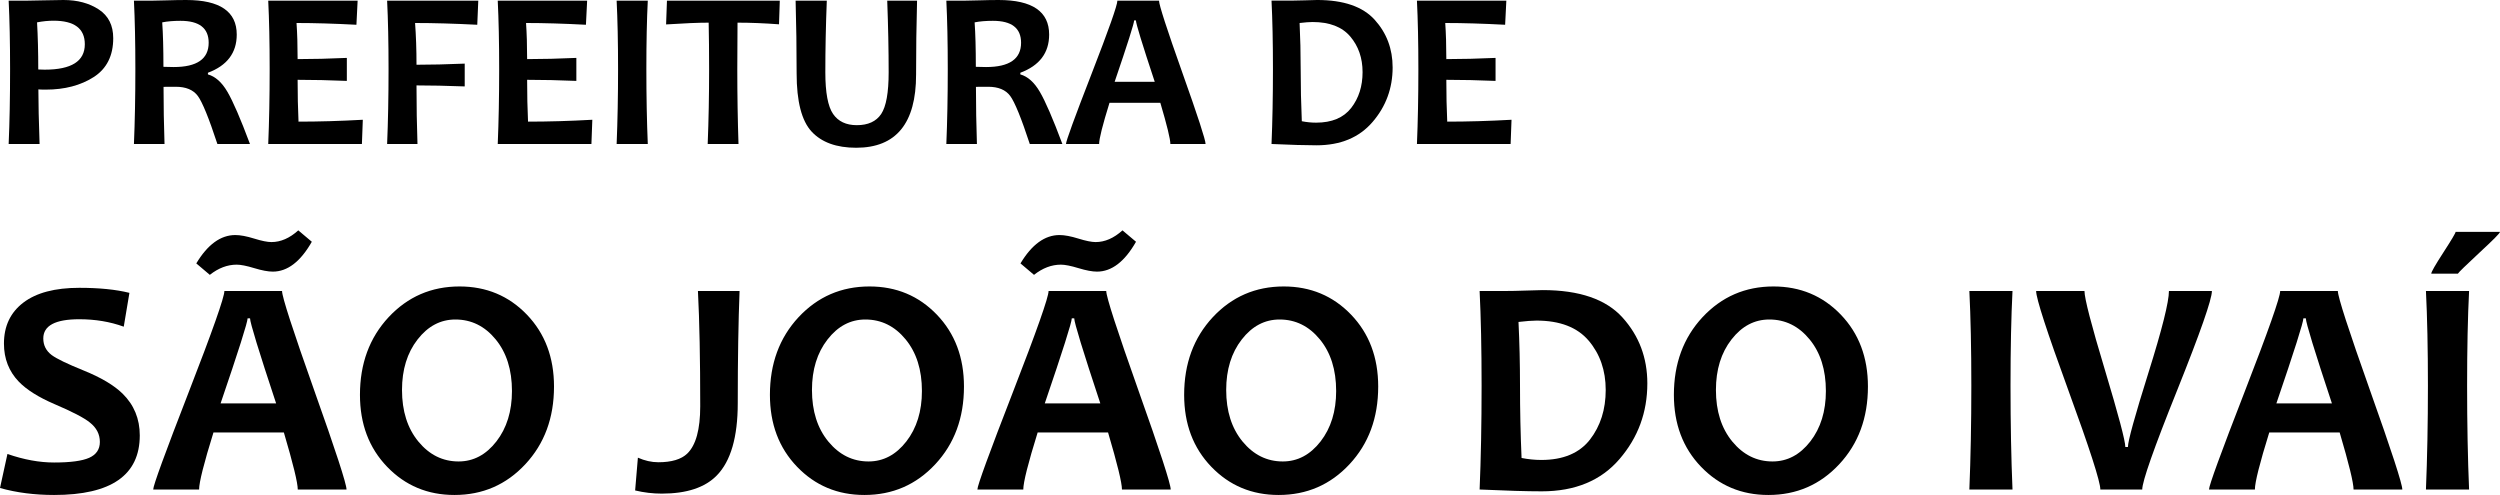 <?xml version="1.0" encoding="UTF-8"?>
<!DOCTYPE svg PUBLIC "-//W3C//DTD SVG 1.1//EN" "http://www.w3.org/Graphics/SVG/1.1/DTD/svg11.dtd">
<!-- Creator: CorelDRAW 2020 (64 Bit) -->
<svg xmlns="http://www.w3.org/2000/svg" xml:space="preserve" width="155.517mm" height="30.791mm" version="1.1" style="shape-rendering:geometricPrecision; text-rendering:geometricPrecision; image-rendering:optimizeQuality; fill-rule:evenodd; clip-rule:evenodd"
viewBox="0 0 7603.75 1505.47"
 xmlns:xlink="http://www.w3.org/1999/xlink"
 xmlns:xodm="http://www.corel.com/coreldraw/odm/2003">
 <defs>
  <style type="text/css">
   <![CDATA[
    .fil0 {fill:black;fill-rule:nonzero}
   ]]>
  </style>
 </defs>
 <g id="Camada_x0020_1">
  <path class="fil0" d="M344.38 116.23c0,53.26 -19.77,92.69 -59.43,118.18 -39.66,25.37 -88.23,38.17 -145.83,38.17 -10.52,0 -17.94,-0.23 -22.4,-0.68 0,41.95 1.26,97.26 3.66,166.06l-94.06 0c2.86,-64.46 4.35,-140.46 4.35,-228 0,-80.35 -1.49,-149.72 -4.35,-208.01l58.29 0c8.23,0 24.11,-0.23 47.54,-0.91 23.43,-0.69 43.66,-1.03 60.92,-1.03 42.4,0 78.17,9.6 107.43,28.8 29.26,19.2 43.89,48.35 43.89,87.43zm-86.4 18.4c0,-47.77 -31.66,-71.66 -95.09,-71.66 -15.77,0 -32.57,1.6 -50.17,5.03 2.4,42.17 3.66,89.94 3.66,143.32 5.6,0.34 12,0.57 19.43,0.57 81.49,0 122.17,-25.71 122.17,-77.26z"/>
  <path id="1" class="fil0" d="M760.28 437.96l-99.09 0c-25.95,-78.97 -45.83,-127.77 -59.66,-146.29 -13.83,-18.52 -36.12,-27.77 -66.97,-27.77 -12.92,0 -25.26,0.11 -37.14,0.22 0,57.38 1.03,115.32 2.97,173.84l-93.03 0c2.86,-67.43 4.35,-143.43 4.35,-228 0,-81.26 -1.49,-150.64 -4.35,-208.01l57.95 0c6.63,0 20.68,-0.23 41.94,-0.91 21.37,-0.69 41.03,-1.03 59.2,-1.03 102.4,0 153.6,35.09 153.6,105.15 0,55.54 -29.26,94.29 -87.66,116.12l0 5.03c22.52,6.29 42.29,23.89 59.2,52.8 17.03,28.91 39.89,81.83 68.69,158.86zm-125.6 -308.01c0,-44.46 -28.57,-66.63 -85.72,-66.63 -20.92,0 -39.54,1.49 -55.54,4.69 2.4,34.51 3.66,79.66 3.66,135.2 12.23,0.46 22.63,0.69 31.09,0.69 71.09,0 106.52,-24.69 106.52,-73.95z"/>
  <path id="2" class="fil0" d="M1103.49 364.24l-2.74 73.72 -284.93 0c2.86,-67.43 4.35,-143.43 4.35,-228 0,-81.26 -1.49,-150.64 -4.35,-208.01l271.9 0 -3.66 73.37c-66.97,-3.54 -127.78,-5.37 -182.18,-5.37 2.17,31.09 3.31,67.66 3.31,109.83 46.63,0 96.57,-1.26 149.72,-3.66l0 69.95c-52.23,-2.17 -102.17,-3.31 -149.72,-3.31 0,45.26 0.91,87.77 2.74,127.21 61.14,0 126.29,-1.83 195.55,-5.72z"/>
  <path id="3" class="fil0" d="M1454.69 1.95l-3.09 73.37c-69.6,-3.54 -132.69,-5.37 -189.15,-5.37 2.86,38.17 4.35,80.46 4.35,126.98 43.08,0 92,-1.14 146.63,-3.43l0 69.37c-55.32,-2.06 -104.23,-3.09 -146.63,-3.09 0,63.2 1.03,122.63 2.97,178.18l-92.34 0c2.86,-67.43 4.35,-143.43 4.35,-228 0,-81.26 -1.49,-150.64 -4.35,-208.01l277.26 0z"/>
  <path id="4" class="fil0" d="M1801.56 364.24l-2.74 73.72 -284.93 0c2.86,-67.43 4.35,-143.43 4.35,-228 0,-81.26 -1.49,-150.64 -4.35,-208.01l271.9 0 -3.66 73.37c-66.97,-3.54 -127.78,-5.37 -182.18,-5.37 2.17,31.09 3.31,67.66 3.31,109.83 46.63,0 96.57,-1.26 149.72,-3.66l0 69.95c-52.23,-2.17 -102.17,-3.31 -149.72,-3.31 0,45.26 0.91,87.77 2.74,127.21 61.14,0 126.29,-1.83 195.55,-5.72z"/>
  <path id="5" class="fil0" d="M1970.25 437.96l-94.75 0c2.86,-69.26 4.35,-145.26 4.35,-228 0,-81.49 -1.49,-150.87 -4.35,-208.01l94.75 0c-2.86,56.34 -4.34,125.6 -4.34,208.01 0,84.12 1.49,160.12 4.34,228z"/>
  <path id="6" class="fil0" d="M2371.75 1.95l-2.4 72c-44.58,-3.31 -86.63,-5.03 -126.17,-5.03 -0.46,42.28 -0.69,89.26 -0.69,141.03 0,80.34 1.26,156.35 3.66,228l-93.71 0c2.86,-70.97 4.34,-146.97 4.34,-228 0,-50.86 -0.46,-97.95 -1.37,-141.03 -31.43,0 -74.63,1.83 -129.49,5.37l2.63 -72.34 343.21 0z"/>
  <path id="7" class="fil0" d="M2789.25 1.95c-2.05,75.09 -2.97,150.06 -2.97,225.03 0,148.23 -60.8,222.41 -182.18,222.41 -60.12,0 -105.26,-16.46 -135.66,-49.26 -30.28,-32.8 -45.49,-91.77 -45.49,-176.81 0,-74.97 -1.03,-148.8 -3.09,-221.37l94.86 0c-2.97,75.55 -4.45,148.23 -4.45,218.41 0,61.37 7.89,103.43 23.54,126.17 15.54,22.75 39.66,34.17 72.23,34.17 34.17,0 58.86,-11.31 74.06,-33.94 15.2,-22.75 22.75,-65.03 22.75,-127.09 0,-68.11 -1.49,-140.69 -4.34,-217.72l90.74 0z"/>
  <path id="8" class="fil0" d="M3231.2 437.96l-99.09 0c-25.95,-78.97 -45.83,-127.77 -59.66,-146.29 -13.83,-18.52 -36.12,-27.77 -66.97,-27.77 -12.92,0 -25.26,0.11 -37.14,0.22 0,57.38 1.03,115.32 2.97,173.84l-93.03 0c2.86,-67.43 4.35,-143.43 4.35,-228 0,-81.26 -1.49,-150.64 -4.35,-208.01l57.95 0c6.63,0 20.68,-0.23 41.94,-0.91 21.37,-0.69 41.03,-1.03 59.2,-1.03 102.4,0 153.6,35.09 153.6,105.15 0,55.54 -29.26,94.29 -87.66,116.12l0 5.03c22.52,6.29 42.29,23.89 59.2,52.8 17.03,28.91 39.89,81.83 68.69,158.86zm-125.6 -308.01c0,-44.46 -28.57,-66.63 -85.72,-66.63 -20.92,0 -39.54,1.49 -55.54,4.69 2.4,34.51 3.66,79.66 3.66,135.2 12.23,0.46 22.63,0.69 31.09,0.69 71.09,0 106.52,-24.69 106.52,-73.95z"/>
  <path id="9" class="fil0" d="M3666.76 437.96l-107.09 0c0,-14.74 -10.17,-56.46 -30.51,-125.26l-154.63 0c-21.03,67.66 -31.54,109.37 -31.54,125.26l-100.8 0c0,-8.69 26.06,-80.12 78.18,-214.29 52.12,-134.18 78.17,-208.01 78.17,-221.72l126.63 0c0,12.8 23.54,85.6 70.74,218.52 47.31,132.92 70.86,205.38 70.86,217.49zm-154.63 -189.15c-38.17,-115.2 -57.26,-177.49 -57.26,-186.86l-5.37 0c0,8.68 -19.77,70.97 -59.32,186.86l121.94 0z"/>
  <path id="10" class="fil0" d="M4235.69 204.92c0,63.43 -20.34,118.75 -61.03,166.06 -40.57,47.31 -97.49,70.97 -170.75,70.97 -33.03,0 -78.52,-1.37 -136.58,-4 2.86,-67.43 4.35,-143.43 4.35,-228 0,-81.26 -1.49,-150.64 -4.35,-208.01l58.63 0c9.6,0 23.88,-0.23 42.86,-0.91 18.98,-0.69 31.32,-1.03 37.14,-1.03 80.58,0 138.98,20.11 175.21,60.23 36.34,40.23 54.51,88.46 54.51,144.69zm-91.43 14.4c0,-42.86 -12.57,-78.97 -37.49,-108.34 -25.03,-29.38 -63.2,-44 -114.52,-44 -9.6,0 -22.86,1.03 -39.54,2.97 2.17,44.69 3.31,91.32 3.31,140.01 0,53.37 1.14,106.28 3.43,158.75 14.51,2.86 28.92,4.34 43.43,4.34 48,0 83.55,-14.97 106.75,-44.69 23.08,-29.83 34.63,-66.17 34.63,-109.03z"/>
  <path id="11" class="fil0" d="M4597.3 364.24l-2.74 73.72 -284.93 0c2.86,-67.43 4.35,-143.43 4.35,-228 0,-81.26 -1.49,-150.64 -4.35,-208.01l271.9 0 -3.66 73.37c-66.97,-3.54 -127.78,-5.37 -182.18,-5.37 2.17,31.09 3.31,67.66 3.31,109.83 46.63,0 96.57,-1.26 149.72,-3.66l0 69.95c-52.23,-2.17 -102.17,-3.31 -149.72,-3.31 0,45.26 0.91,87.77 2.74,127.21 61.14,0 126.29,-1.83 195.55,-5.72z"/>
  <path class="fil0" d="M425.13 1324.24c0,120.92 -86.89,181.23 -260.52,181.23 -59.04,0 -113.96,-6.96 -164.61,-21.21l22.63 -103.51c50.17,17.41 97.34,25.96 141.98,25.96 49.38,0 84.99,-4.75 106.52,-14.24 21.68,-9.66 32.6,-25.8 32.6,-48.28 0,-23.58 -10.29,-43.37 -30.71,-59.35 -17.57,-14.25 -53.34,-32.76 -107.15,-55.71 -48.75,-20.89 -85.15,-43.84 -108.9,-68.53 -29.91,-31.18 -44.95,-69.8 -44.95,-115.54 0,-53.18 19.63,-94.65 59.04,-124.72 39.41,-29.91 96.07,-44.95 169.99,-44.95 60.62,0 111.43,5.07 152.58,15.35l-17.25 102.88c-41.63,-15.2 -86.74,-22.63 -135.33,-22.63 -72.96,0 -109.37,19.47 -109.37,58.4 0,20.74 8.39,37.51 25.48,50.49 14.88,11.08 47.17,26.74 96.87,46.85 52.86,21.37 92.43,44.79 118.7,70.43 34.98,34.35 52.39,76.76 52.39,127.09z"/>
  <path id="1" class="fil0" d="M1053.96 1488.85l-148.31 0c0,-20.42 -14.09,-78.19 -42.26,-173.47l-214.15 0c-29.12,93.7 -43.68,151.47 -43.68,173.47l-139.6 0c0,-12.03 36.09,-110.95 108.26,-296.77 72.18,-185.81 108.26,-288.06 108.26,-307.06l175.37 0c0,17.73 32.61,118.55 97.97,302.63 65.53,184.07 98.13,284.42 98.13,301.2zm-214.15 -261.95c-52.86,-159.54 -79.3,-245.8 -79.3,-258.78l-7.44 0c0,12.03 -27.38,98.29 -82.15,258.78l168.88 0zm108.58 -491.61c-34.5,60.62 -74.07,90.85 -118.71,90.85 -14.09,0 -32.92,-3.48 -56.34,-10.6 -23.27,-7.12 -41.15,-10.6 -53.5,-10.6 -28.17,0 -55.4,10.29 -81.67,31.02l-41.15 -34.82c34.5,-57.45 74.07,-86.26 118.7,-86.26 15.35,0 34.5,3.64 57.45,10.76 22.79,7.12 40.36,10.6 52.39,10.6 28.17,0 55.4,-11.87 81.67,-35.61l41.15 34.66z"/>
  <path id="2" class="fil0" d="M1685.01 1175.78c0,94.97 -28.96,173.63 -87.21,236.15 -58.09,62.36 -129.94,93.54 -215.57,93.54 -81.67,0 -149.89,-28.65 -204.97,-85.94 -55.08,-57.29 -82.46,-130.26 -82.46,-218.58 0,-94.97 28.96,-173.63 87.05,-236.15 58.25,-62.36 130.11,-93.54 215.73,-93.54 81.51,0 149.89,28.49 204.97,85.78 54.92,57.14 82.46,130.11 82.46,218.74zm-127.89 13.45c0,-64.57 -16.62,-116.96 -49.7,-157.17 -33.08,-40.2 -73.92,-60.3 -122.35,-60.3 -45.27,0 -83.57,20.26 -115.07,60.77 -31.5,40.52 -47.32,91.65 -47.32,153.53 0,64.26 16.62,116.65 49.86,157.01 33.24,40.2 73.92,60.46 122.19,60.46 45.11,0 83.41,-20.26 115.07,-60.94 31.49,-40.68 47.32,-91.8 47.32,-153.37z"/>
  <path id="3" class="fil0" d="M2249.42 885.03c-3.64,92.28 -5.54,205.92 -5.54,341.4 0,102.88 -21.21,176 -63.47,219.37 -35.93,37.04 -91.8,55.55 -167.45,55.55 -27.22,0 -54.29,-3.16 -81.2,-9.65l8.39 -99.71c20.73,9.18 41.47,13.92 62.2,13.92 40.36,0 69.8,-8.86 88,-26.43 26.28,-25.48 39.41,-73.28 39.41,-143.87 0,-141.18 -2.21,-258.15 -6.97,-350.58l126.62 0z"/>
  <path id="4" class="fil0" d="M2931.91 1175.78c0,94.97 -28.96,173.63 -87.21,236.15 -58.09,62.36 -129.94,93.54 -215.57,93.54 -81.67,0 -149.89,-28.65 -204.97,-85.94 -55.08,-57.29 -82.46,-130.26 -82.46,-218.58 0,-94.97 28.96,-173.63 87.05,-236.15 58.25,-62.36 130.11,-93.54 215.73,-93.54 81.51,0 149.89,28.49 204.97,85.78 54.92,57.14 82.46,130.11 82.46,218.74zm-127.89 13.45c0,-64.57 -16.62,-116.96 -49.7,-157.17 -33.08,-40.2 -73.92,-60.3 -122.35,-60.3 -45.27,0 -83.57,20.26 -115.07,60.77 -31.5,40.52 -47.32,91.65 -47.32,153.53 0,64.26 16.62,116.65 49.86,157.01 33.24,40.2 73.92,60.46 122.19,60.46 45.11,0 83.41,-20.26 115.07,-60.94 31.49,-40.68 47.32,-91.8 47.32,-153.37z"/>
  <path id="5" class="fil0" d="M3560.74 1488.85l-148.31 0c0,-20.42 -14.09,-78.19 -42.26,-173.47l-214.15 0c-29.12,93.7 -43.68,151.47 -43.68,173.47l-139.6 0c0,-12.03 36.09,-110.95 108.26,-296.77 72.18,-185.81 108.26,-288.06 108.26,-307.06l175.37 0c0,17.73 32.61,118.55 97.97,302.63 65.53,184.07 98.13,284.42 98.13,301.2zm-214.15 -261.95c-52.86,-159.54 -79.3,-245.8 -79.3,-258.78l-7.44 0c0,12.03 -27.38,98.29 -82.15,258.78l168.88 0zm108.58 -491.61c-34.5,60.62 -74.07,90.85 -118.71,90.85 -14.09,0 -32.92,-3.48 -56.34,-10.6 -23.27,-7.12 -41.15,-10.6 -53.5,-10.6 -28.17,0 -55.4,10.29 -81.67,31.02l-41.15 -34.82c34.5,-57.45 74.07,-86.26 118.7,-86.26 15.35,0 34.5,3.64 57.45,10.76 22.79,7.12 40.36,10.6 52.39,10.6 28.17,0 55.4,-11.87 81.67,-35.61l41.15 34.66z"/>
  <path id="6" class="fil0" d="M4191.79 1175.78c0,94.97 -28.96,173.63 -87.21,236.15 -58.09,62.36 -129.94,93.54 -215.57,93.54 -81.67,0 -149.89,-28.65 -204.97,-85.94 -55.08,-57.29 -82.46,-130.26 -82.46,-218.58 0,-94.97 28.96,-173.63 87.05,-236.15 58.25,-62.36 130.11,-93.54 215.73,-93.54 81.51,0 149.89,28.49 204.97,85.78 54.92,57.14 82.46,130.11 82.46,218.74zm-127.89 13.45c0,-64.57 -16.62,-116.96 -49.7,-157.17 -33.08,-40.2 -73.92,-60.3 -122.35,-60.3 -45.27,0 -83.57,20.26 -115.07,60.77 -31.5,40.52 -47.32,91.65 -47.32,153.53 0,64.26 16.62,116.65 49.86,157.01 33.24,40.2 73.92,60.46 122.19,60.46 45.11,0 83.41,-20.26 115.07,-60.94 31.49,-40.68 47.32,-91.8 47.32,-153.37z"/>
  <path id="7" class="fil0" d="M5010.39 1166.13c0,87.84 -28.17,164.45 -84.52,229.97 -56.19,65.53 -135.01,98.29 -236.46,98.29 -45.74,0 -108.73,-1.9 -189.14,-5.54 3.96,-93.38 6.01,-198.63 6.01,-315.76 0,-112.54 -2.06,-208.61 -6.01,-288.06l81.2 0c13.29,0 33.08,-0.32 59.35,-1.27 26.28,-0.95 43.37,-1.42 51.44,-1.42 111.58,0 192.46,27.85 242.63,83.41 50.34,55.71 75.5,122.5 75.5,200.37zm-126.62 19.94c0,-59.35 -17.41,-109.37 -51.91,-150.04 -34.66,-40.68 -87.52,-60.94 -158.59,-60.94 -13.29,0 -31.65,1.42 -54.77,4.11 3.01,61.89 4.59,126.46 4.59,193.89 0,73.91 1.58,147.19 4.75,219.84 20.1,3.96 40.04,6.01 60.15,6.01 66.48,0 115.7,-20.74 147.83,-61.88 31.97,-41.31 47.95,-91.65 47.95,-151z"/>
  <path id="8" class="fil0" d="M5681.32 1175.78c0,94.97 -28.96,173.63 -87.21,236.15 -58.09,62.36 -129.94,93.54 -215.57,93.54 -81.67,0 -149.89,-28.65 -204.97,-85.94 -55.08,-57.29 -82.46,-130.26 -82.46,-218.58 0,-94.97 28.96,-173.63 87.05,-236.15 58.25,-62.36 130.11,-93.54 215.73,-93.54 81.51,0 149.89,28.49 204.97,85.78 54.92,57.14 82.46,130.11 82.46,218.74zm-127.89 13.45c0,-64.57 -16.62,-116.96 -49.7,-157.17 -33.08,-40.2 -73.92,-60.3 -122.35,-60.3 -45.27,0 -83.57,20.26 -115.07,60.77 -31.5,40.52 -47.32,91.65 -47.32,153.53 0,64.26 16.62,116.65 49.86,157.01 33.24,40.2 73.92,60.46 122.19,60.46 45.11,0 83.41,-20.26 115.07,-60.94 31.49,-40.68 47.32,-91.8 47.32,-153.37z"/>
  <path id="9" class="fil0" d="M6121.02 1488.85l-131.21 0c3.96,-95.91 6.01,-201.17 6.01,-315.76 0,-112.85 -2.06,-208.93 -6.01,-288.06l131.21 0c-3.96,78.03 -6.01,173.95 -6.01,288.06 0,116.49 2.06,221.74 6.01,315.76z"/>
  <path id="10" class="fil0" d="M6727.53 885.03c0,25.48 -35.29,126.14 -105.88,302.46 -70.75,176.16 -106.04,276.67 -106.04,301.36l-127.41 0c0,-23.74 -32.61,-124.72 -97.66,-302.78 -65.05,-178.06 -97.65,-278.41 -97.65,-301.04l147.04 0c0,22.63 20.74,102.72 62.2,240.26 41.31,137.54 62.05,215.57 62.05,234.25l7.92 0c0,-18.04 20.73,-93.22 62.36,-225.86 41.63,-132.63 62.36,-215.57 62.36,-248.65l130.74 0z"/>
  <path id="11" class="fil0" d="M7306.66 1488.85l-148.31 0c0,-20.42 -14.09,-78.19 -42.26,-173.47l-214.15 0c-29.12,93.7 -43.68,151.47 -43.68,173.47l-139.6 0c0,-12.03 36.09,-110.95 108.26,-296.77 72.18,-185.81 108.26,-288.06 108.26,-307.06l175.37 0c0,17.73 32.61,118.55 97.97,302.63 65.53,184.07 98.13,284.42 98.13,301.2zm-214.15 -261.95c-52.86,-159.54 -79.3,-245.8 -79.3,-258.78l-7.44 0c0,12.03 -27.38,98.29 -82.15,258.78l168.88 0z"/>
  <path id="12" class="fil0" d="M7509.73 1488.85l-131.21 0c3.96,-95.91 6.01,-201.17 6.01,-315.76 0,-112.85 -2.06,-208.93 -6.01,-288.06l131.21 0c-3.96,78.03 -6.01,173.95 -6.01,288.06 0,116.49 2.06,221.74 6.01,315.76zm94.02 -783.62c0,3.64 -20.58,24.53 -61.73,62.52 -40.99,38.14 -63.16,59.51 -66.32,64.57l-81.04 0c0,-5.07 12.35,-26.59 37.04,-64.73 24.69,-38.14 37.04,-59.03 37.04,-62.36l135.01 0z"/>
 </g>
</svg>
